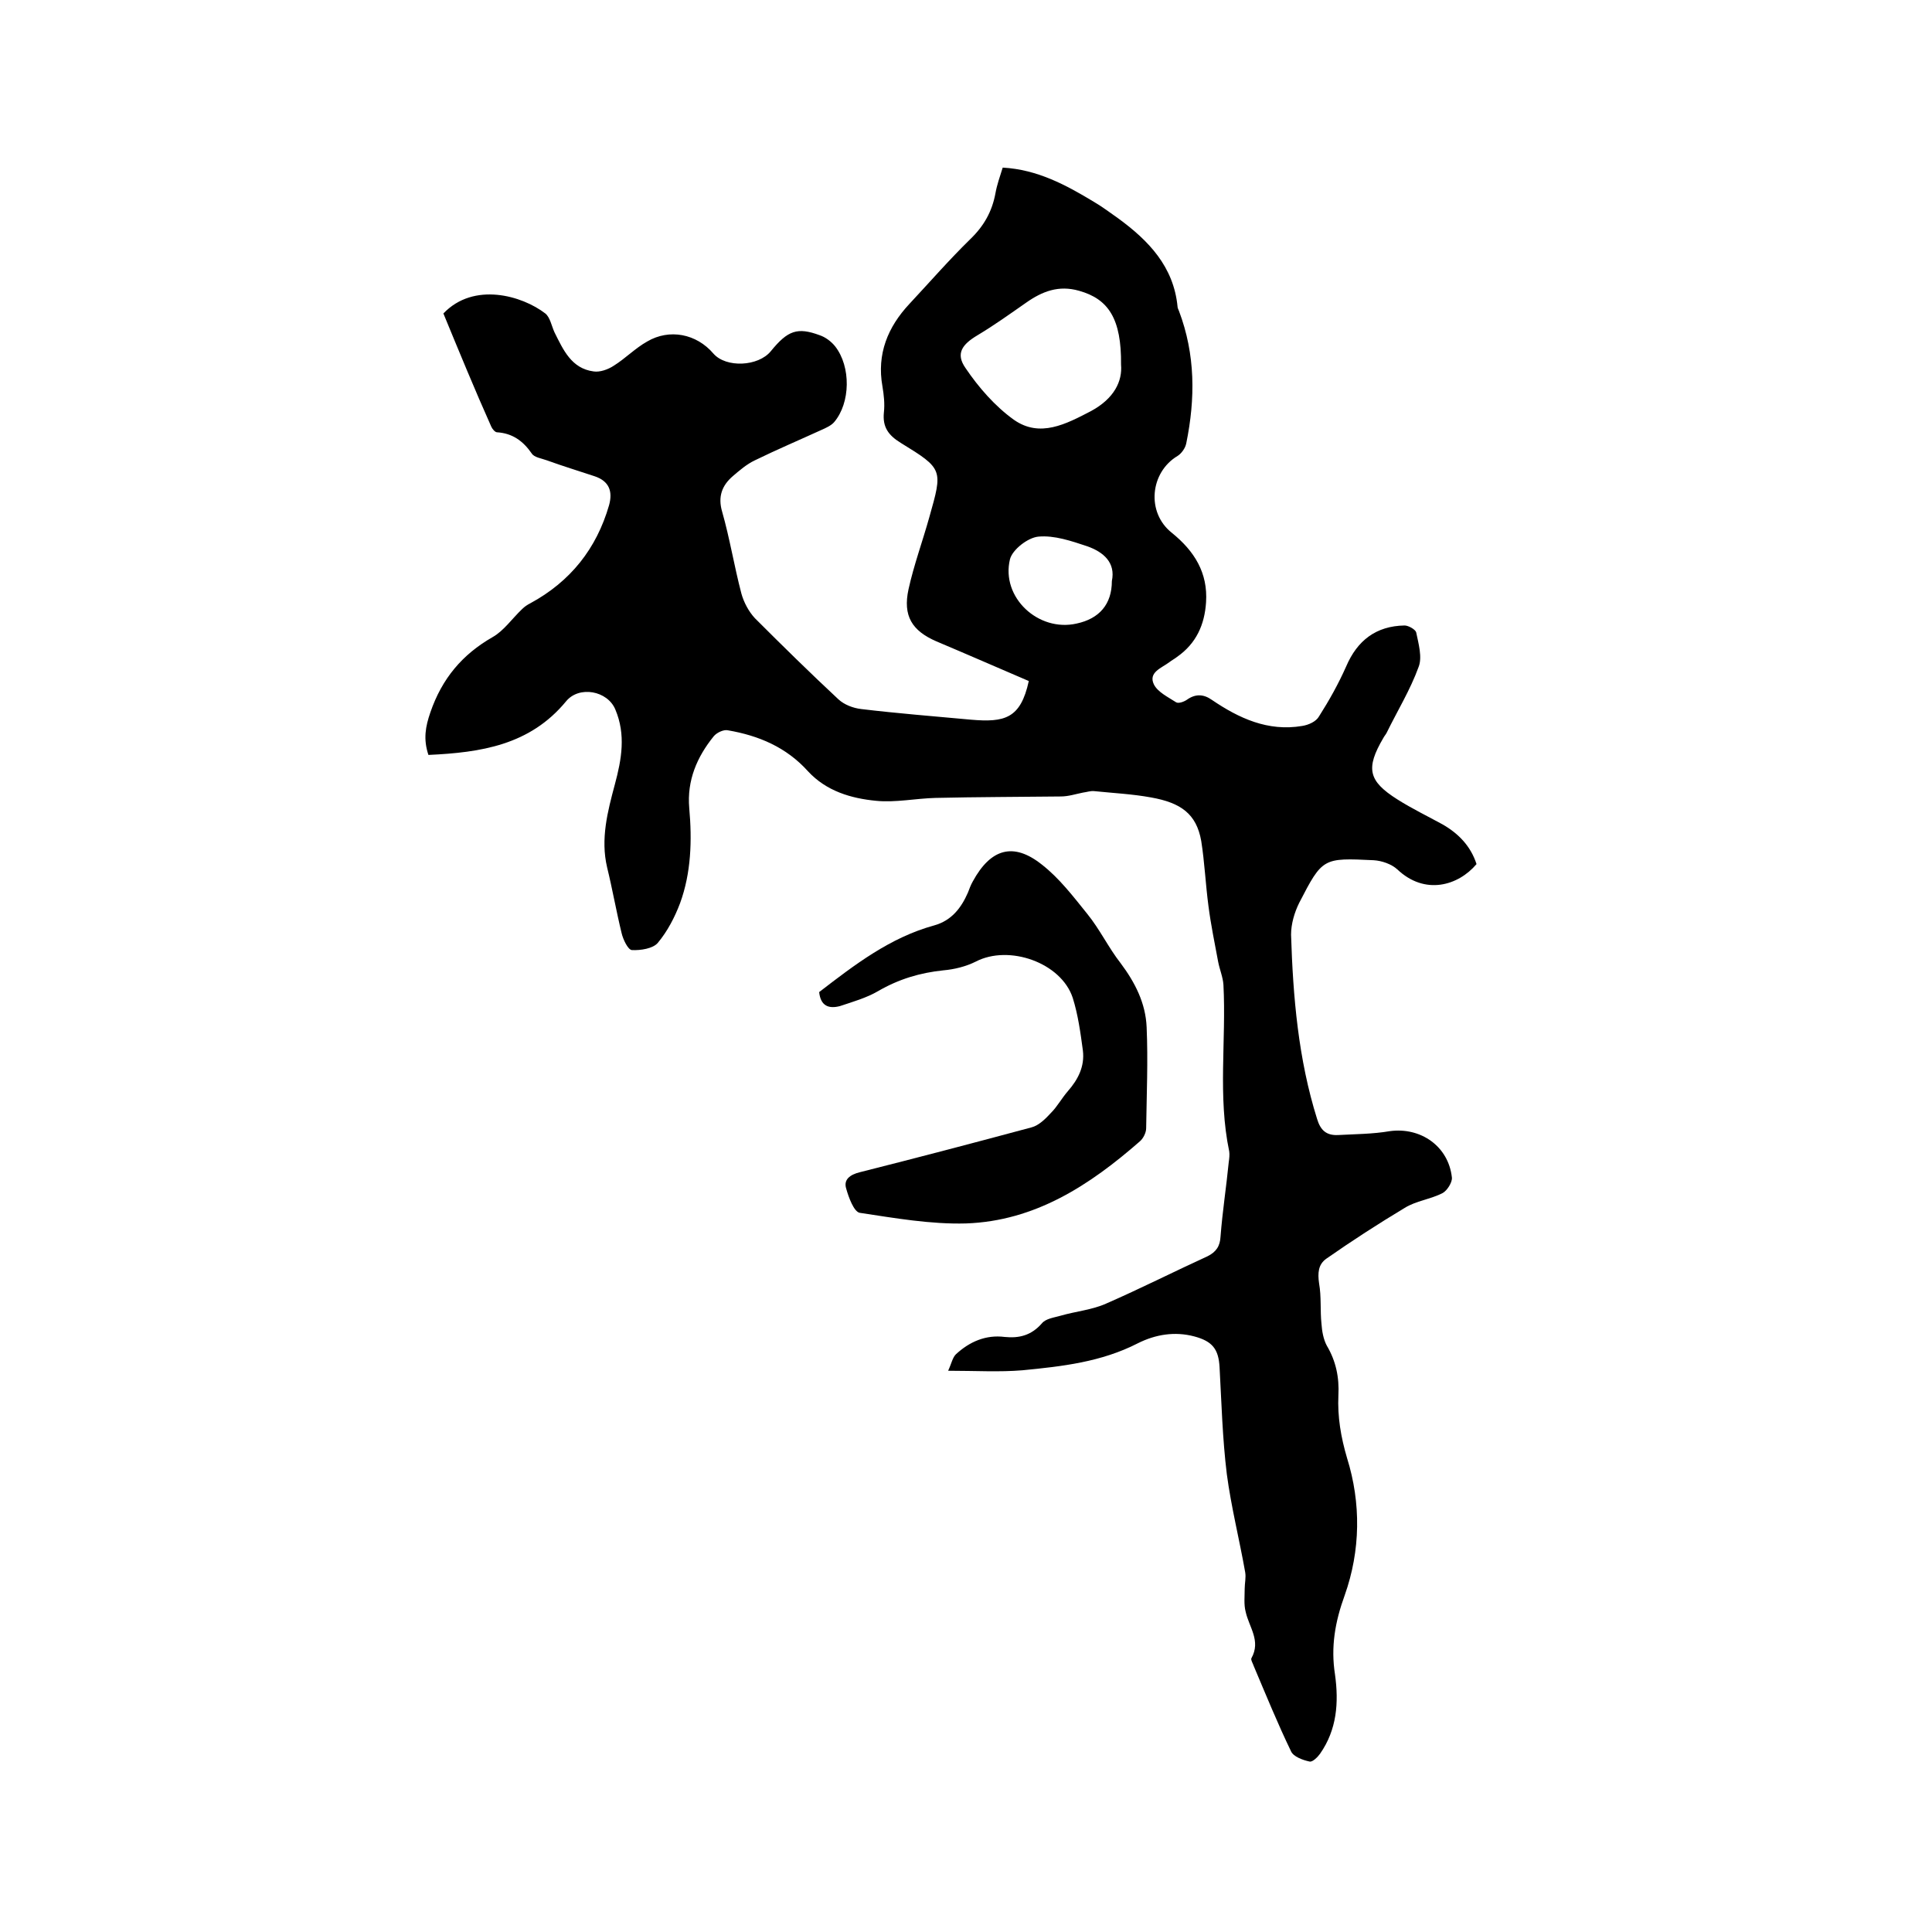 <svg enable-background="new 0 0 400 400" viewBox="0 0 400 400" xmlns="http://www.w3.org/2000/svg"><path d="m91.8 64.9c6.3-6.6 16.3-3.7 21.1 0 1 .8 1.3 2.6 1.9 3.9 1.8 3.6 3.5 7.5 8.1 8.1 1.3.2 3-.4 4.2-1.2 2.4-1.5 4.4-3.6 6.9-5 4.6-2.7 10.2-1.6 13.7 2.5 2.6 3 9.3 2.7 11.9-.5 3.5-4.3 5.5-5 10.1-3.3 1.2.4 2.4 1.3 3.2 2.3 3.3 4.2 3.2 11.7-.2 15.7-.6.7-1.7 1.2-2.6 1.6-4.6 2.1-9.3 4.1-13.8 6.3-1.7.8-3.2 2.1-4.6 3.3-2.2 1.9-3.1 4.2-2.2 7.3 1.6 5.6 2.5 11.3 4 17 .5 1.8 1.5 3.7 2.8 5.1 5.7 5.7 11.4 11.3 17.3 16.8 1.2 1.1 3 1.8 4.7 2 7.5.9 15.1 1.5 22.7 2.2 7 .6 10.3-.2 12-8-6.3-2.7-12.7-5.5-19.1-8.2-5.1-2.2-7-5.3-5.8-10.8 1.1-5 2.9-9.9 4.3-14.9 2.8-9.9 2.9-10-5.9-15.4-2.6-1.6-3.8-3.3-3.5-6.3.2-1.8 0-3.6-.3-5.4-1.2-6.7 1.1-12.3 5.6-17.1 4.2-4.5 8.2-9.1 12.6-13.4 2.8-2.7 4.5-5.7 5.2-9.5.3-1.7.9-3.4 1.5-5.3 7.2.4 13.1 3.6 18.9 7.1 1.7 1 3.3 2.2 5 3.4 6.3 4.6 11.5 10 12.3 18.3 0 .3.2.6.3.9 3.4 9 3.4 18.1 1.5 27.4-.2 1-1 2.1-1.8 2.6-5.7 3.4-6.5 11.7-1.2 15.9 4.7 3.8 7.5 8.3 7.1 14.4-.3 4.6-2 8.5-6 11.3-.5.4-1.1.7-1.6 1.1-1.6 1.2-4.4 2.1-3.2 4.6.8 1.6 2.9 2.6 4.6 3.7.5.3 1.6-.1 2.2-.5 1.8-1.3 3.5-1.2 5.2 0 5.6 3.8 11.6 6.6 18.7 5.4 1.3-.2 2.9-.9 3.5-2 2.1-3.3 4-6.7 5.6-10.3 2.3-5.4 6.2-8.4 12.1-8.5.8 0 2.2.8 2.4 1.4.5 2.4 1.3 5.2.5 7.2-1.7 4.7-4.4 9.1-6.6 13.6-.2.4-.5.7-.7 1.1-3.7 6.3-3.1 8.9 2.9 12.7 3 1.9 6.3 3.5 9.4 5.2 3.3 1.9 5.8 4.5 7 8.2-3.8 4.5-10.7 6.5-16.4 1.1-1.2-1.1-3.2-1.8-4.9-1.9-10.5-.5-10.6-.5-15.4 8.8-1 2-1.7 4.4-1.7 6.6.4 12.9 1.5 25.8 5.4 38.2.7 2.3 1.9 3.4 4.3 3.3 3.6-.2 7.2-.2 10.7-.8 6.4-.9 12.2 3.1 12.9 9.6.1 1-1 2.7-1.9 3.2-2.5 1.3-5.5 1.6-7.9 3.1-5.5 3.3-10.9 6.8-16.2 10.5-1.7 1.2-1.8 3-1.5 5.1.5 2.8.2 5.6.5 8.4.1 1.5.4 3.2 1.1 4.5 1.9 3.2 2.6 6.6 2.4 10.3-.2 4.4.5 8.6 1.8 13 2.9 9.3 2.8 19.1-.5 28.4-2 5.5-2.9 10.7-2 16.4.8 5.8.4 11.4-3.1 16.4-.5.7-1.6 1.8-2.2 1.6-1.4-.3-3.3-1-3.8-2.1-2.8-5.8-5.2-11.7-7.7-17.6-.2-.6-.7-1.4-.5-1.7 2-3.6-.5-6.4-1.2-9.6-.4-1.5-.2-3.2-.2-4.8 0-1.1.3-2.3.1-3.4-1.2-6.8-2.9-13.5-3.8-20.3-.9-7.3-1.1-14.8-1.5-22.1-.2-3.8-1.5-5.4-5.2-6.4-4.1-1.1-8.1-.4-11.7 1.4-7.6 3.9-15.7 4.8-23.9 5.6-4.8.4-9.7.1-15.4.1.7-1.5.9-2.7 1.6-3.4 2.8-2.6 6.2-4.1 10.1-3.6 3 .3 5.5-.3 7.7-2.8.8-1 2.5-1.2 3.9-1.6 3.1-.9 6.5-1.2 9.4-2.5 7.1-3.1 14-6.6 21-9.8 1.8-.9 2.6-2.1 2.7-4.1.4-5.2 1.2-10.3 1.7-15.4.1-.7.2-1.5.1-2.2-2.4-11.4-.6-23-1.2-34.5-.1-1.6-.8-3.2-1.1-4.8-.7-3.8-1.5-7.6-2-11.5-.6-4.5-.8-9.1-1.5-13.5-1-5.6-4.2-7.9-10.4-9-3.8-.7-7.8-.9-11.7-1.3-.8-.1-1.6.2-2.4.3-1.5.3-3 .8-4.6.8-8.6.1-17.3.1-25.9.3-4.1.1-8.3 1-12.3.6-5.2-.5-10.3-2-14.1-6.1-4.5-5-10.2-7.4-16.6-8.5-.9-.2-2.3.5-2.9 1.2-3.5 4.3-5.6 9.2-5.1 14.9.6 6.7.4 13.4-1.9 19.7-1.1 2.9-2.6 5.8-4.6 8.2-1 1.2-3.6 1.6-5.4 1.5-.8-.1-1.8-2.2-2.1-3.5-1.1-4.5-1.9-9.1-3-13.6-1.4-5.9.1-11.6 1.6-17.2 1.4-5.2 2.3-10.3.1-15.5-1.6-3.9-7.5-5-10.2-1.7-7.5 9.1-17.7 10.6-28.5 11.1-1.1-3.3-.6-5.9.4-8.8 2.4-7 6.6-12 12.9-15.6 2.3-1.3 4-3.8 6.1-5.8.5-.5 1.1-.9 1.7-1.2 8.3-4.5 13.7-11.3 16.3-20.3.8-2.9 0-5-3-6-3.3-1.1-6.6-2.1-9.9-3.3-1.1-.4-2.6-.6-3.1-1.4-1.8-2.6-4-4.2-7.2-4.4-.4 0-1-.7-1.2-1.2-3.4-7.6-6.6-15.4-9.9-23.4zm140.3 10.6c.1-9.5-2.6-13.6-8.7-15.3-4.2-1.2-7.6.1-11 2.5-3.3 2.3-6.5 4.6-10 6.7-3.2 1.9-4.6 3.8-2.5 6.8 2.7 4 6.1 7.9 10 10.7 5.4 3.8 10.8.9 16-1.8 4.8-2.6 6.5-6.2 6.2-9.6zm-1.9 44.8c.8-3.8-1.7-6-5.1-7.2-3.3-1.1-6.8-2.3-10.1-2-2.2.2-5.4 2.7-5.9 4.7-1.9 7.9 5.9 15.1 13.8 13.3 4.7-1 7.3-4 7.3-8.8z"/><path d="m169.6 205.4c7.4-5.7 14.7-11.3 23.8-13.8 3.6-1 5.6-3.6 7-6.8.3-.8.6-1.6 1-2.3 3.7-6.8 8.4-8.2 14.3-3.5 3.6 2.8 6.5 6.6 9.4 10.2 2.6 3.2 4.4 7 6.9 10.2 3 4 5.2 8.3 5.4 13.3.3 6.9 0 13.9-.1 20.9 0 .9-.6 2.1-1.3 2.7-10.4 9.1-21.7 16.5-36 17-7.3.2-14.7-1.1-22-2.2-1.2-.2-2.3-3.2-2.8-5-.6-1.9.8-2.9 2.8-3.4 11.9-3 23.7-6.1 35.6-9.3 1.5-.4 2.9-1.8 4-3 1.3-1.3 2.2-3 3.5-4.5 2.1-2.4 3.5-5.1 3.1-8.4-.5-3.7-1-7.4-2.1-10.9-2.4-7.3-13.2-11.1-20.1-7.5-2 1-4.4 1.6-6.7 1.8-4.8.5-9.2 1.8-13.5 4.3-2.4 1.4-5.2 2.2-7.9 3.1-2.3.6-4 0-4.3-2.9z"/></svg>